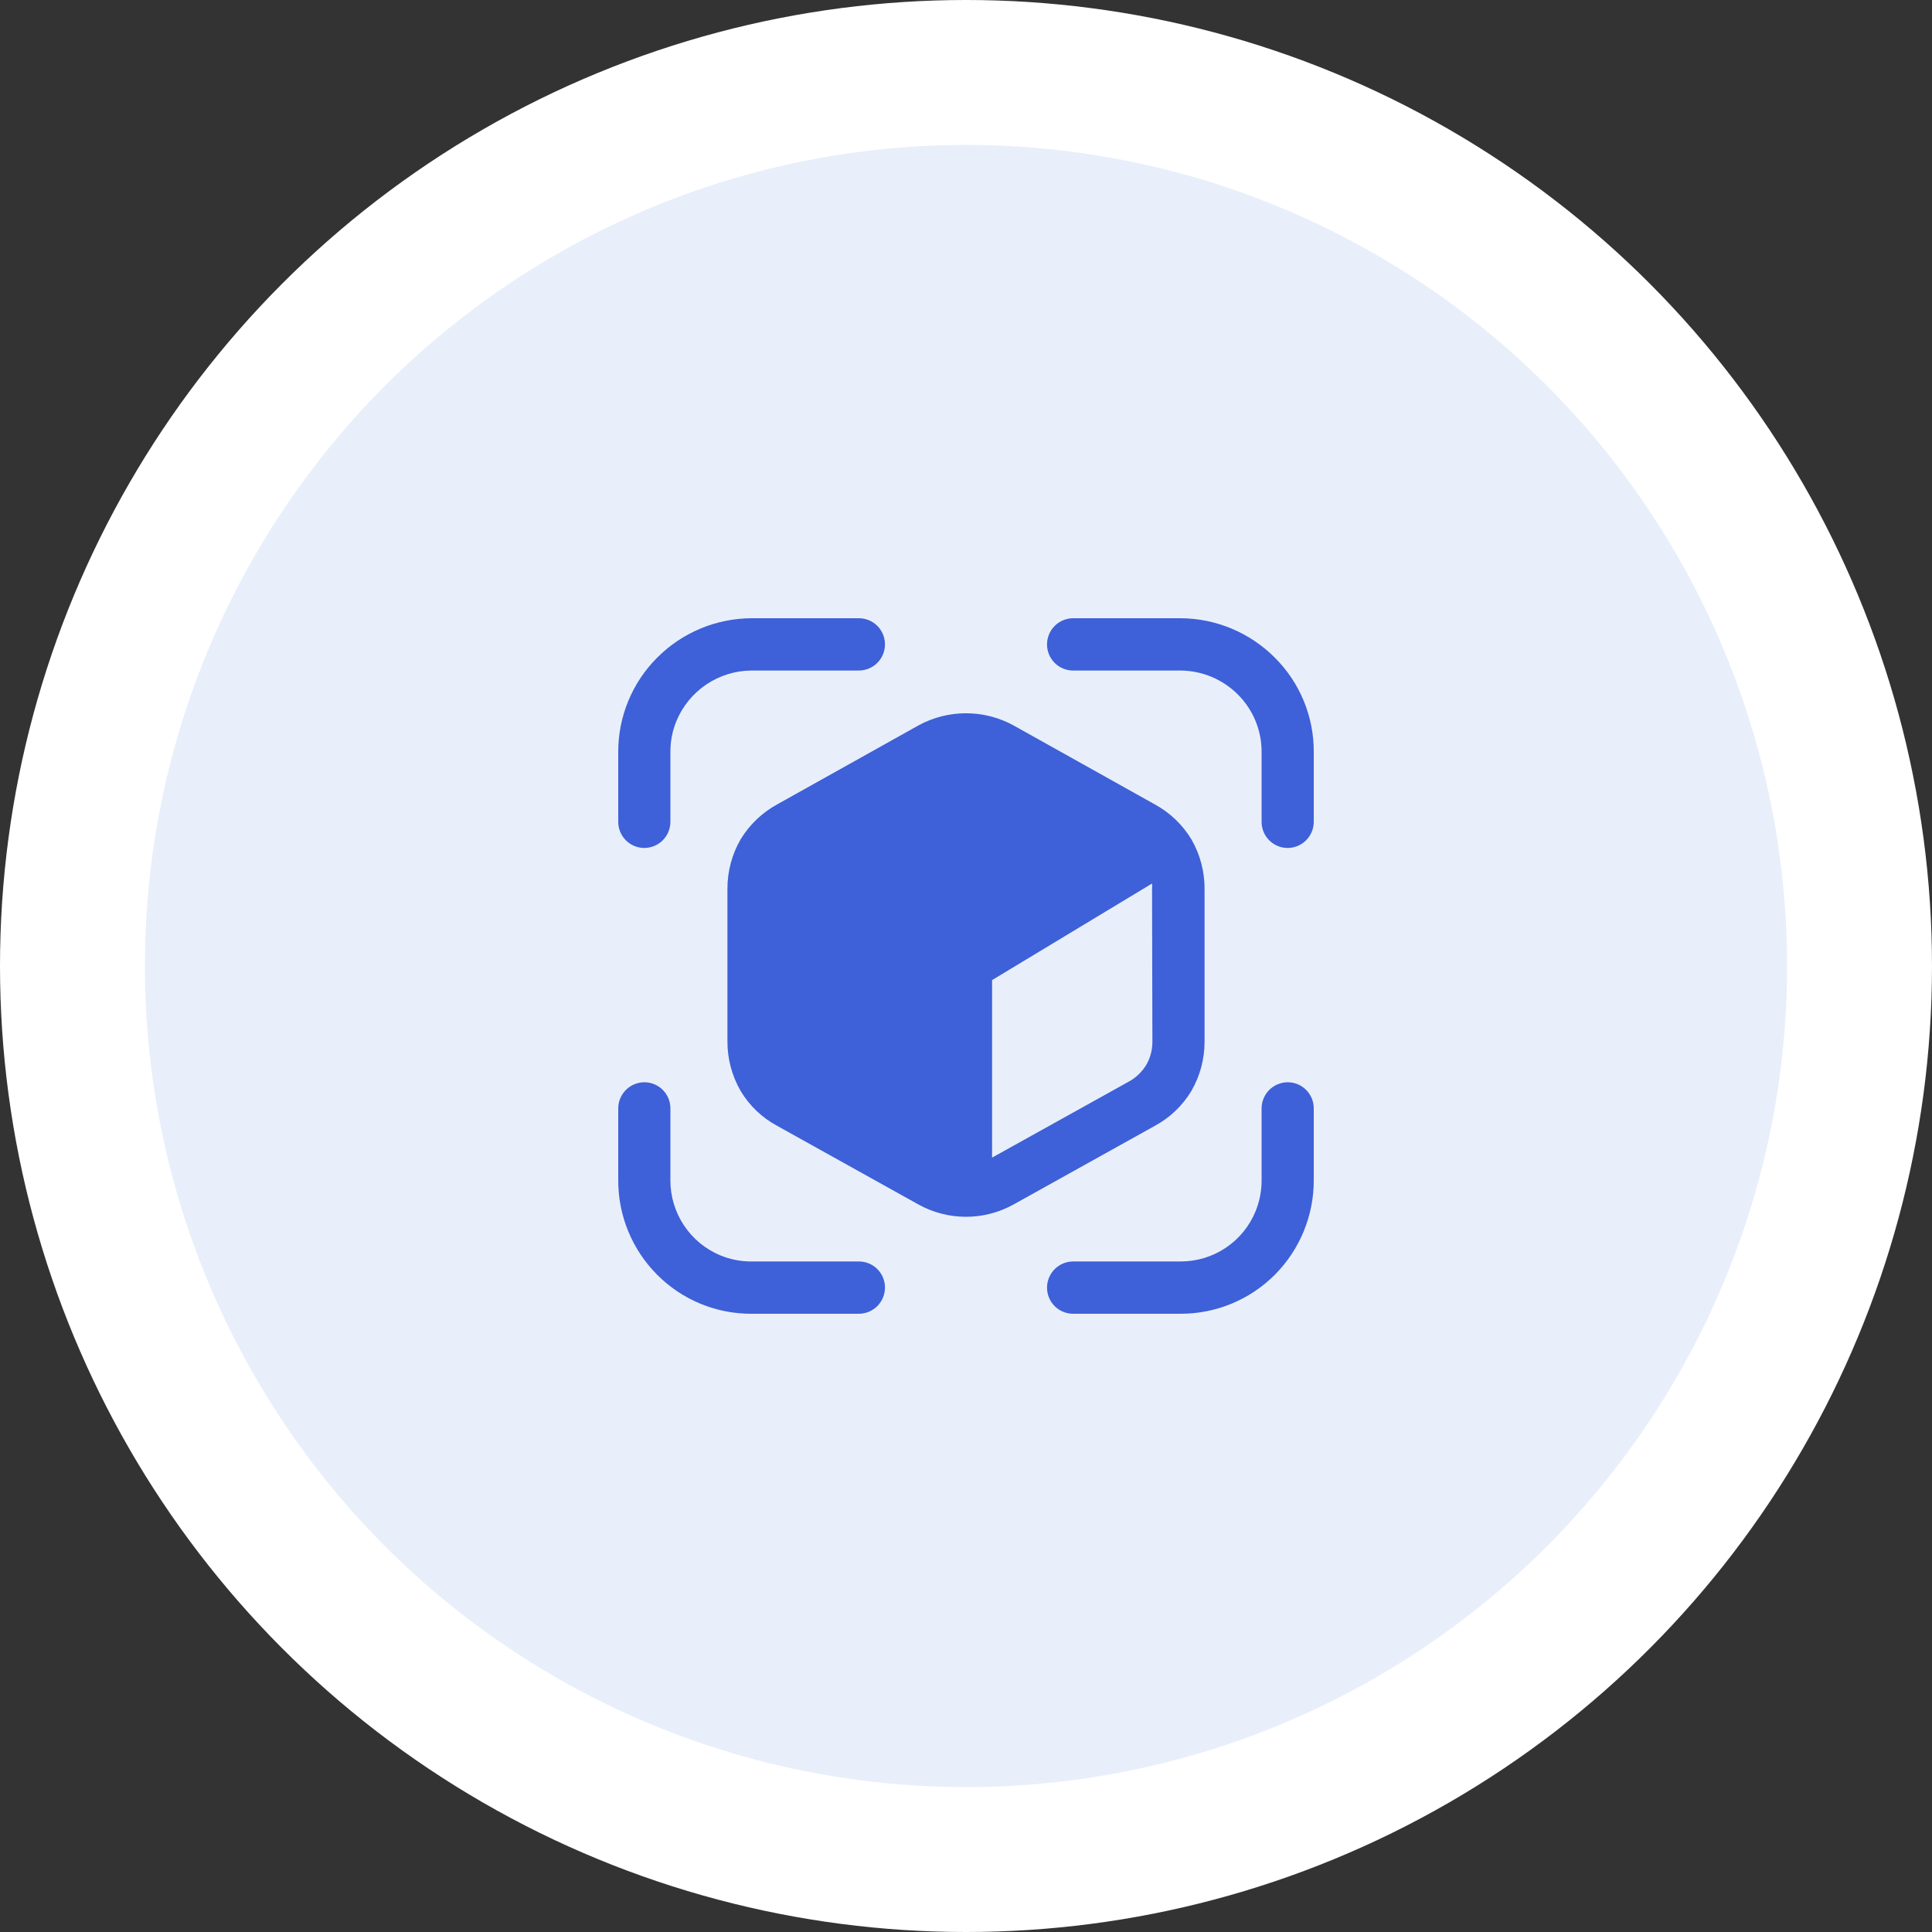 <svg width="200" height="200" viewBox="0 0 200 200" fill="none" xmlns="http://www.w3.org/2000/svg">
<rect x="0" y="0" width="200" height="200" fill="#333333" stroke="none"/>
<circle cx="100" cy="100" r="92.5" fill="#E8EFFA" stroke="white" stroke-width="15"/>
<path d="M123.328 86.878C122.407 85.364 121.103 84.12 119.548 83.271L104.896 75.081C103.393 74.265 101.71 73.837 100 73.837C98.29 73.837 96.607 74.265 95.104 75.081L80.452 83.271C78.897 84.121 77.593 85.367 76.672 86.882C75.772 88.437 75.3 90.208 75.304 92.004V107.812C75.3 109.612 75.772 111.38 76.672 112.938C77.583 114.461 78.89 115.71 80.452 116.546L95.104 124.703C96.604 125.529 98.288 125.962 100 125.962C101.712 125.962 103.396 125.529 104.896 124.703L119.548 116.546C121.11 115.707 122.417 114.458 123.328 112.938C124.224 111.39 124.696 109.637 124.696 107.848V92.152C124.727 90.304 124.254 88.478 123.328 86.878ZM119.296 107.852C119.296 108.676 119.087 109.482 118.684 110.199C118.256 110.919 117.647 111.52 116.92 111.93L102.7 119.836V101.458L119.26 91.461C119.277 91.641 119.277 91.821 119.26 92.001L119.296 107.852ZM133.3 87.782C132.945 87.782 132.594 87.712 132.266 87.576C131.938 87.44 131.64 87.241 131.39 86.99C131.139 86.738 130.94 86.44 130.805 86.112C130.669 85.784 130.6 85.433 130.6 85.078V77.86C130.607 76.754 130.394 75.658 129.973 74.635C129.553 73.613 128.934 72.684 128.152 71.902C126.577 70.322 124.443 69.428 122.212 69.414H111.088C110.733 69.414 110.381 69.344 110.053 69.208C109.725 69.072 109.427 68.873 109.176 68.621C108.925 68.37 108.727 68.071 108.591 67.743C108.456 67.414 108.387 67.062 108.388 66.707C108.389 65.991 108.674 65.304 109.179 64.796C109.685 64.289 110.372 64.003 111.088 64H122.212C125.875 64.017 129.383 65.483 131.968 68.079C133.256 69.36 134.276 70.885 134.968 72.564C135.66 74.243 136.011 76.044 136 77.86V85.078C135.998 85.794 135.713 86.48 135.207 86.986C134.701 87.493 134.016 87.779 133.3 87.782ZM122.212 136H111.088C110.733 136 110.381 135.93 110.053 135.794C109.725 135.658 109.427 135.458 109.176 135.207C108.925 134.955 108.727 134.657 108.591 134.328C108.456 134 108.387 133.648 108.388 133.293C108.389 132.576 108.674 131.889 109.179 131.382C109.685 130.875 110.372 130.588 111.088 130.586H122.212C123.874 130.591 125.5 130.101 126.882 129.178C128.264 128.254 129.34 126.939 129.97 125.402C130.391 124.379 130.604 123.281 130.6 122.176V114.742C130.601 114.025 130.885 113.339 131.391 112.831C131.897 112.324 132.584 112.038 133.3 112.035C133.655 112.035 134.007 112.105 134.335 112.241C134.663 112.377 134.961 112.577 135.212 112.828C135.463 113.08 135.661 113.378 135.797 113.706C135.932 114.035 136.001 114.387 136 114.742V122.176C136.004 123.992 135.65 125.79 134.959 127.469C134.268 129.148 133.253 130.674 131.972 131.961C130.691 133.244 129.17 134.261 127.495 134.955C125.82 135.648 124.025 136.003 122.212 136ZM88.912 136H77.788C75.975 136.007 74.178 135.654 72.503 134.96C70.827 134.267 69.306 133.247 68.028 131.961C66.746 130.675 65.73 129.149 65.038 127.47C64.347 125.791 63.994 123.992 64 122.176V114.742C64.001 114.025 64.286 113.339 64.791 112.831C65.297 112.324 65.984 112.038 66.7 112.035C67.055 112.035 67.407 112.105 67.735 112.241C68.063 112.377 68.361 112.577 68.612 112.828C68.863 113.08 69.061 113.378 69.197 113.706C69.332 114.035 69.401 114.387 69.4 114.742V122.176C69.394 123.839 69.882 125.467 70.803 126.853C71.725 128.238 73.037 129.318 74.573 129.956C75.592 130.378 76.685 130.592 77.788 130.586H88.912C89.267 130.586 89.619 130.656 89.947 130.792C90.275 130.928 90.573 131.127 90.824 131.379C91.075 131.63 91.273 131.929 91.409 132.257C91.544 132.586 91.613 132.938 91.612 133.293C91.611 134.009 91.327 134.696 90.821 135.203C90.315 135.711 89.629 135.997 88.912 136ZM66.7 87.782C66.345 87.782 65.994 87.712 65.666 87.576C65.338 87.44 65.04 87.241 64.79 86.99C64.539 86.738 64.34 86.44 64.205 86.112C64.069 85.784 64 85.433 64 85.078V77.86C63.993 76.044 64.346 74.245 65.038 72.566C65.73 70.887 66.748 69.362 68.032 68.079C70.617 65.483 74.125 64.017 77.788 64H88.912C89.267 64 89.619 64.07 89.947 64.206C90.275 64.342 90.573 64.542 90.824 64.793C91.075 65.045 91.273 65.343 91.409 65.672C91.544 66 91.613 66.352 91.612 66.707C91.611 67.424 91.327 68.111 90.821 68.618C90.315 69.125 89.629 69.412 88.912 69.414H77.788C76.124 69.425 74.501 69.926 73.12 70.854C71.74 71.783 70.664 73.097 70.026 74.634C69.604 75.657 69.391 76.754 69.4 77.86V85.078C69.398 85.794 69.113 86.48 68.607 86.986C68.102 87.493 67.416 87.779 66.7 87.782Z" fill="#3E60D8"/>
</svg>
